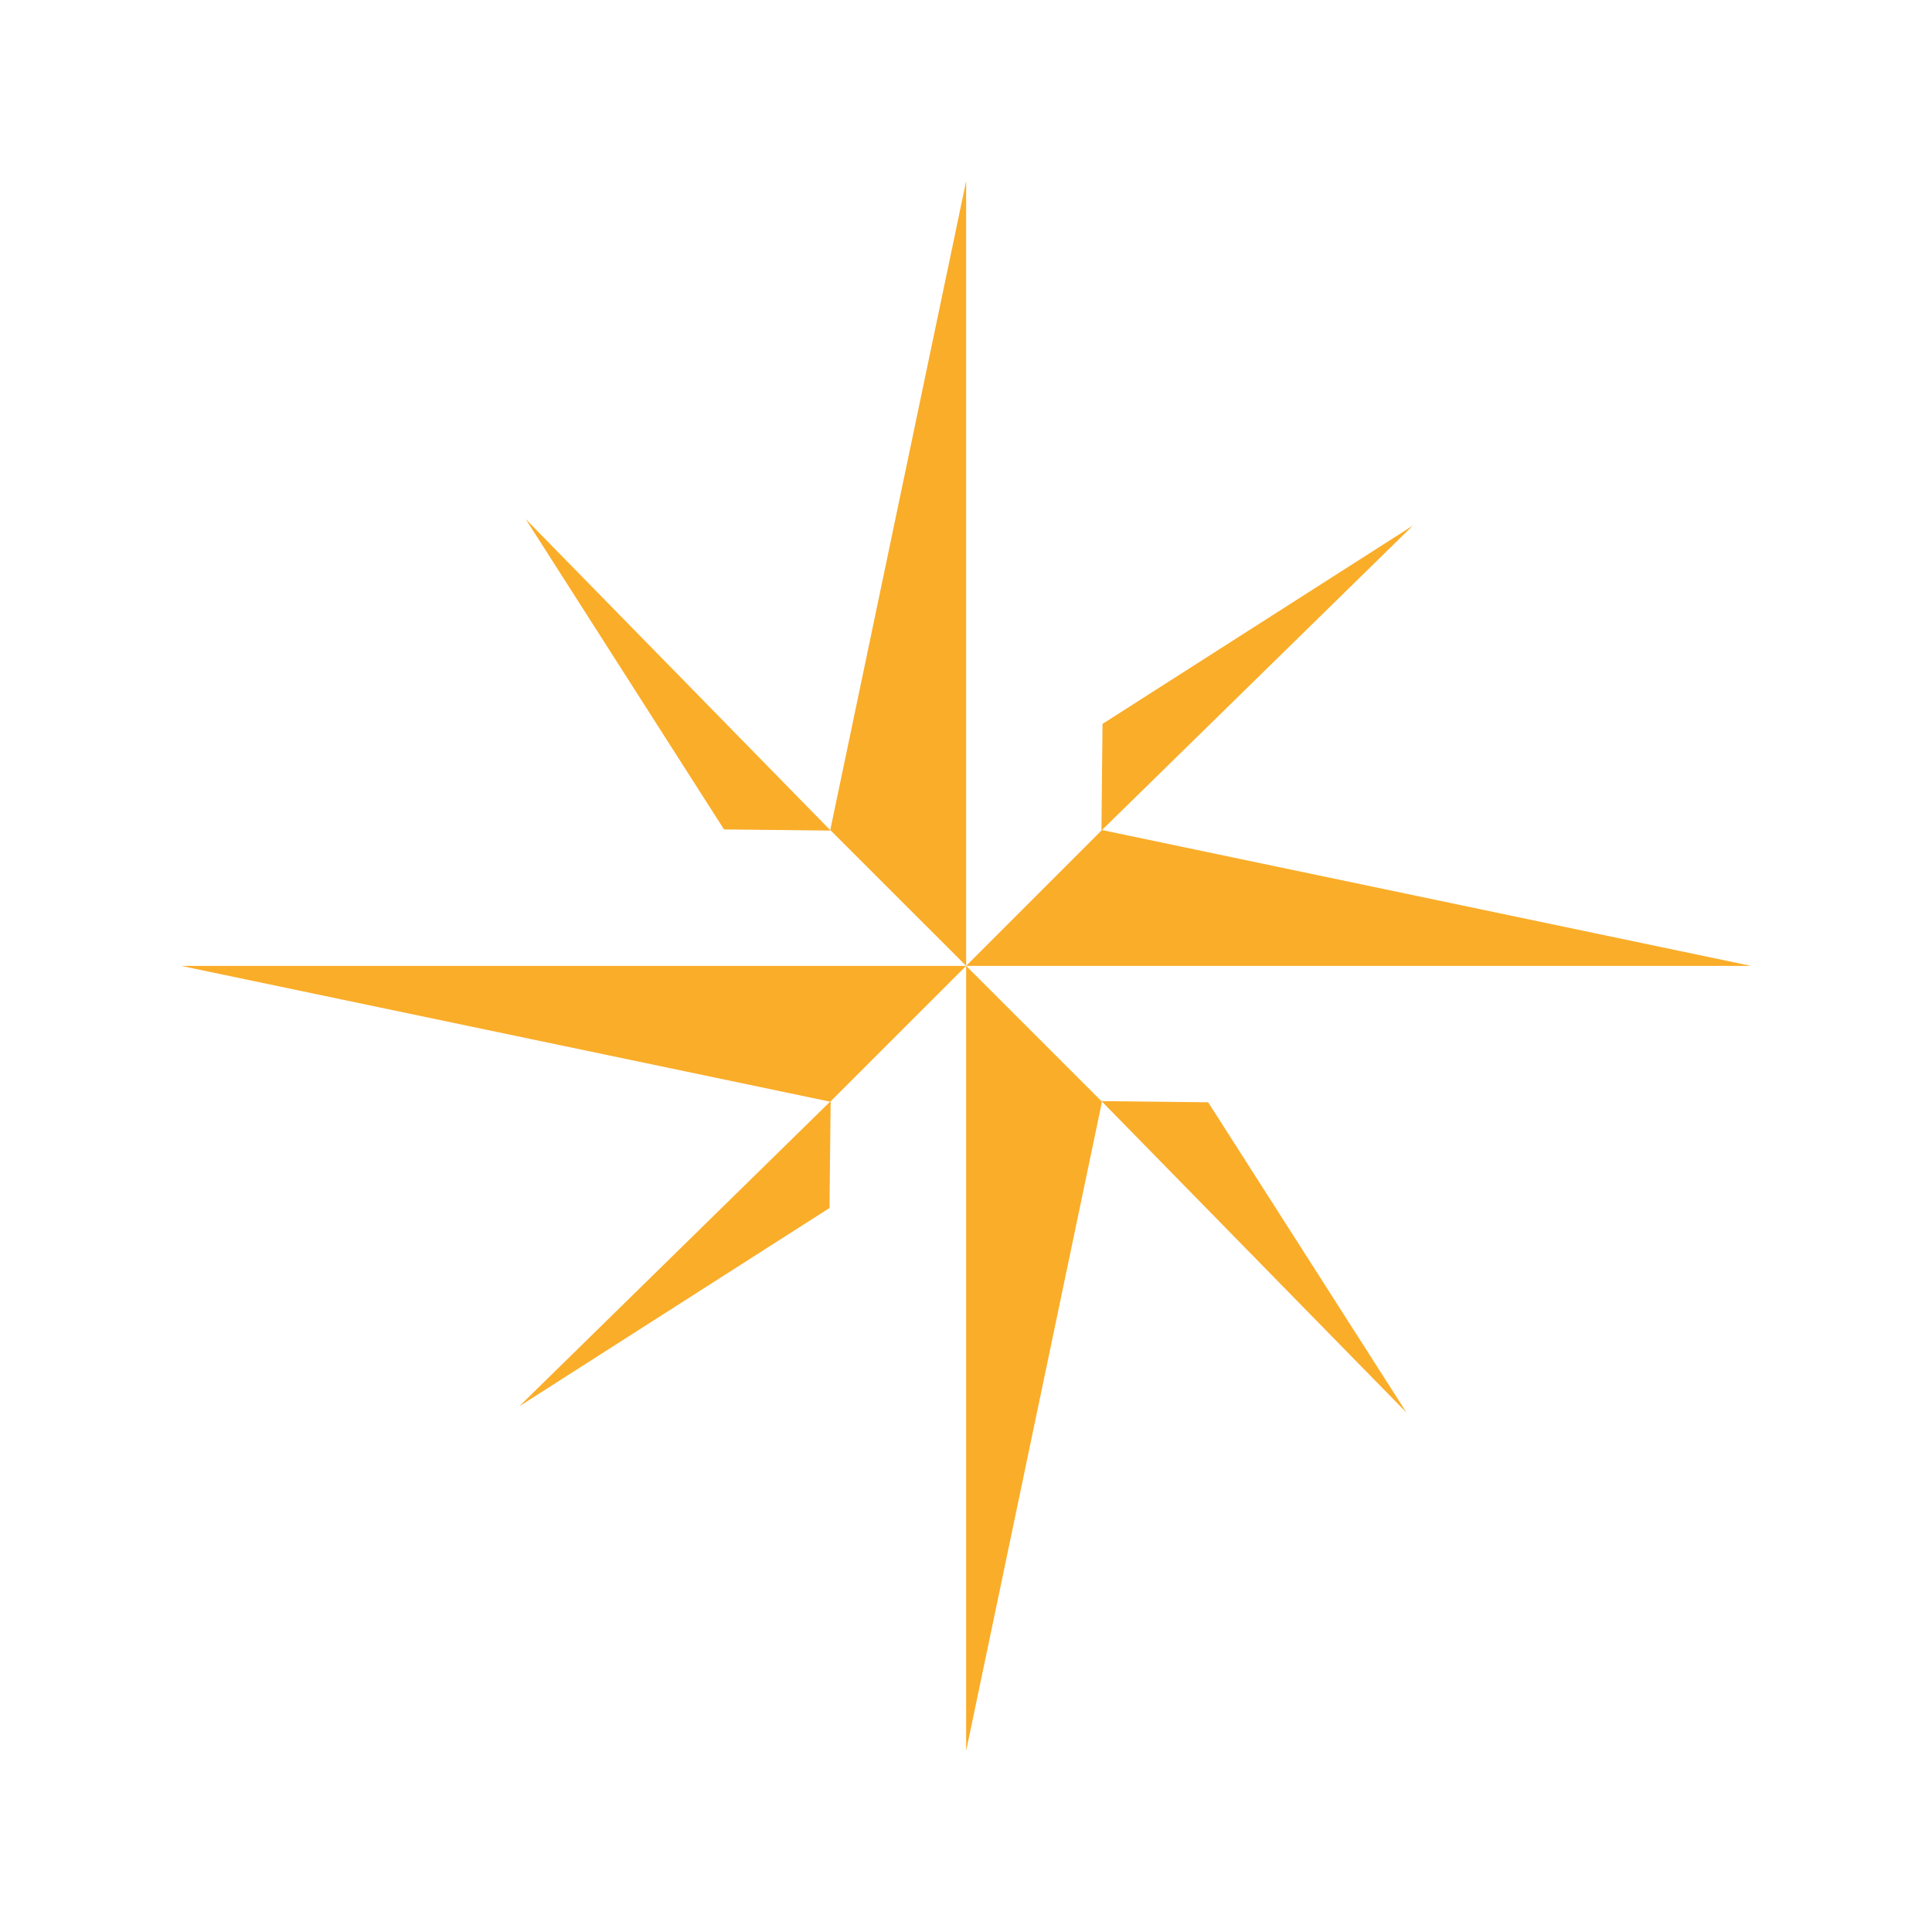 <svg xmlns="http://www.w3.org/2000/svg" fill="none" viewBox="0 0 512 512" height="512" width="512">
<rect fill="white" height="512" width="512"></rect>
<path fill="#FAAD29" d="M256.036 48V255.966L220.029 219.965L256.036 48Z"></path>
<path fill="#FAAD29" d="M139.31 137.555L220.129 220.11L191.871 219.808L139.31 137.555Z"></path>
<path fill="#FAAD29" d="M464.028 255.97H256.036L292.027 219.969L464.028 255.97Z"></path>
<path fill="#FAAD29" d="M374.444 139.273L291.892 220.106L292.18 191.837L374.444 139.273Z"></path>
<path fill="#FAAD29" d="M256.036 464.002V255.969L292.035 291.962L256.036 464.002Z"></path>
<path fill="#FAAD29" d="M372.752 374.37L291.917 291.812L320.177 292.123L372.752 374.37Z"></path>
<path fill="#FAAD29" d="M48 255.969H256.036L220.029 291.962L48 255.969Z"></path>
<path fill="#FAAD29" d="M137.604 372.69L220.129 291.812L219.824 320.137L137.604 372.69Z"></path>
</svg>
